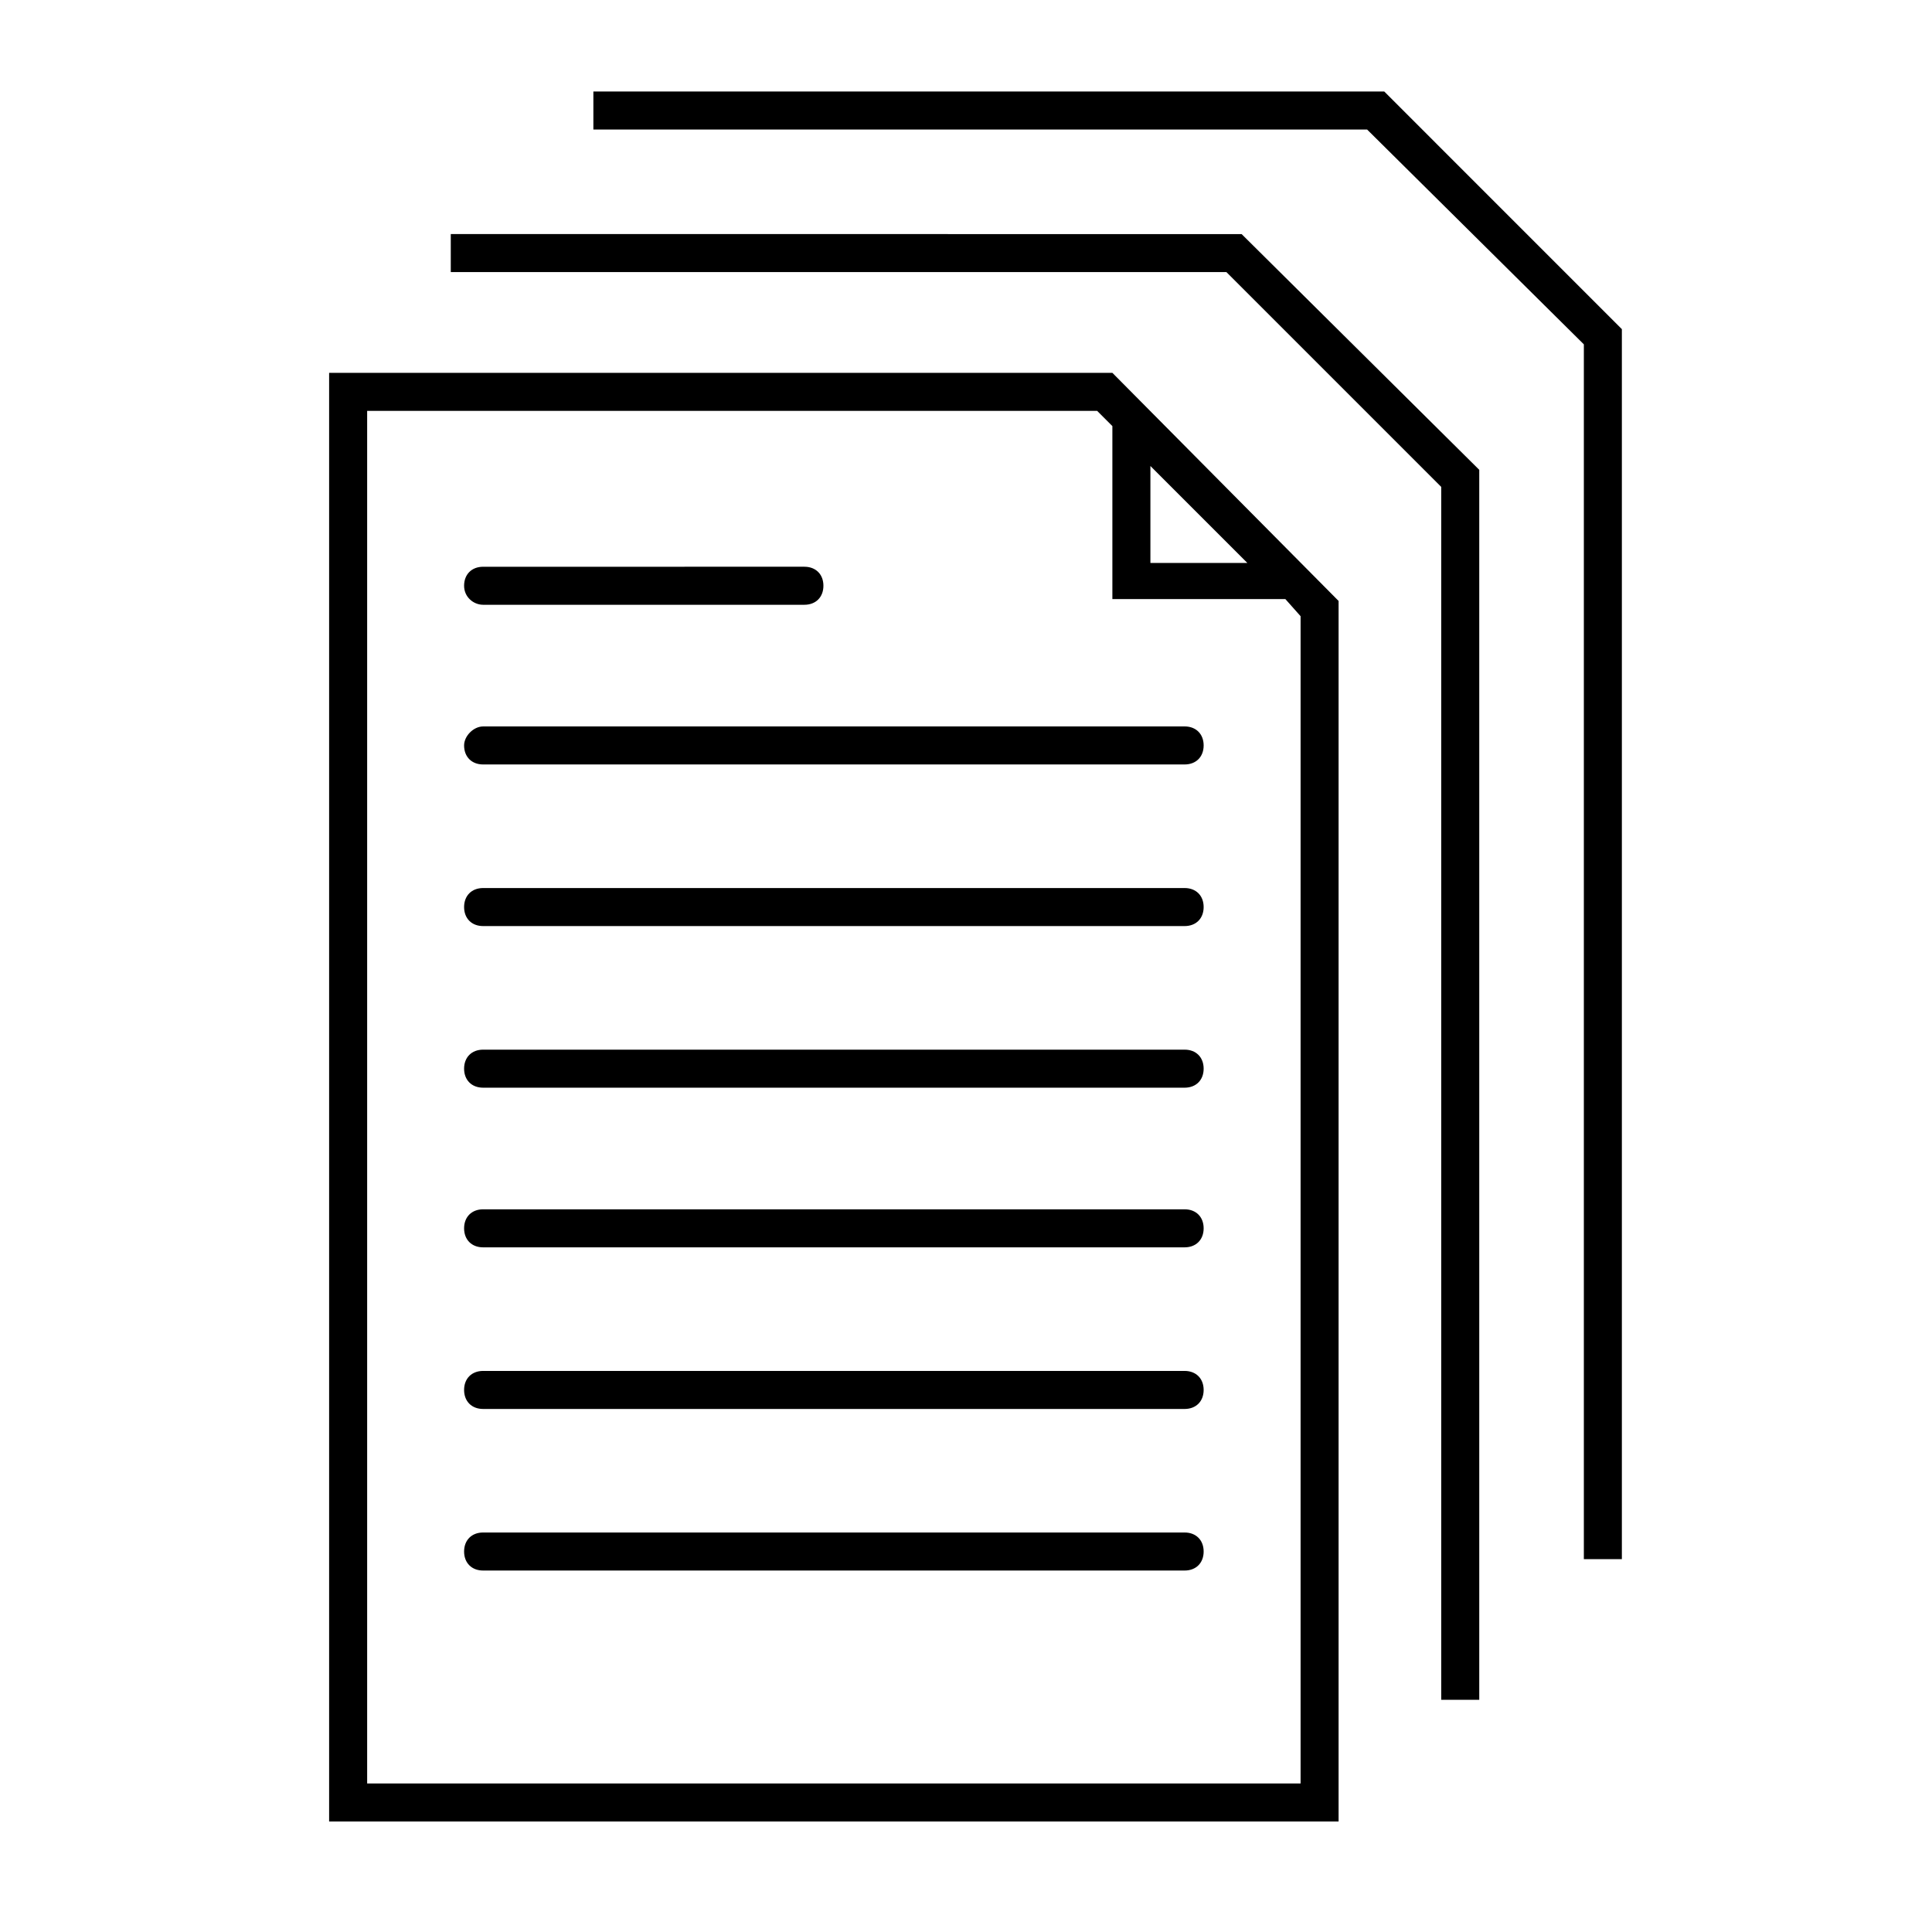 <?xml version="1.0" encoding="UTF-8"?>
<!-- Uploaded to: SVG Repo, www.svgrepo.com, Generator: SVG Repo Mixer Tools -->
<svg fill="#000000" width="800px" height="800px" version="1.1" viewBox="144 144 512 512" xmlns="http://www.w3.org/2000/svg">
 <g>
  <path d="m510.84 168.25h-209.59v10.078h205.05l57.438 56.93v321.93h10.074v-325.96z"/>
  <path d="m263.46 206.03v10.078h205.55l56.93 56.93v321.43h10.078v-325.96l-62.977-62.473z"/>
  <path d="m231.22 242.81v383.9h267.52v-323.45l-59.953-60.457zm257.45 64.488v309.34h-247.37v-363.75h193.46l4.031 4.031v45.848h45.848zm-14.105-14.105h-25.695v-25.695z"/>
  <path d="m457.94 550.13h-185.91c-3.023 0-5.039 2.016-5.039 5.039s2.016 5.039 5.039 5.039h185.91c3.023 0 5.039-2.016 5.039-5.039s-2.016-5.039-5.039-5.039z"/>
  <path d="m457.94 507.31h-185.91c-3.023 0-5.039 2.016-5.039 5.039 0 3.023 2.016 5.039 5.039 5.039h185.91c3.023 0 5.039-2.016 5.039-5.039 0-3.023-2.016-5.039-5.039-5.039z"/>
  <path d="m457.94 464.48h-185.91c-3.023 0-5.039 2.016-5.039 5.039 0 3.023 2.016 5.039 5.039 5.039h185.91c3.023 0 5.039-2.016 5.039-5.039 0-3.023-2.016-5.039-5.039-5.039z"/>
  <path d="m457.94 422.17h-185.91c-3.023 0-5.039 2.016-5.039 5.039 0 3.023 2.016 5.039 5.039 5.039h185.91c3.023 0 5.039-2.016 5.039-5.039 0-3.027-2.016-5.039-5.039-5.039z"/>
  <path d="m457.94 379.34h-185.91c-3.023 0-5.039 2.016-5.039 5.039 0 3.023 2.016 5.039 5.039 5.039h185.91c3.023 0 5.039-2.016 5.039-5.039 0-3.023-2.016-5.039-5.039-5.039z"/>
  <path d="m272.03 304.27h85.145c3.023 0 5.039-2.016 5.039-5.039s-2.016-5.039-5.039-5.039l-85.145 0.004c-3.023 0-5.039 2.016-5.039 5.039 0 3.019 2.519 5.035 5.039 5.035z"/>
  <path d="m266.99 341.55c0 3.023 2.016 5.039 5.039 5.039h185.91c3.023 0 5.039-2.016 5.039-5.039 0-3.023-2.016-5.039-5.039-5.039l-185.91 0.004c-2.519 0-5.039 2.519-5.039 5.035z"/>
 </g>
</svg>
